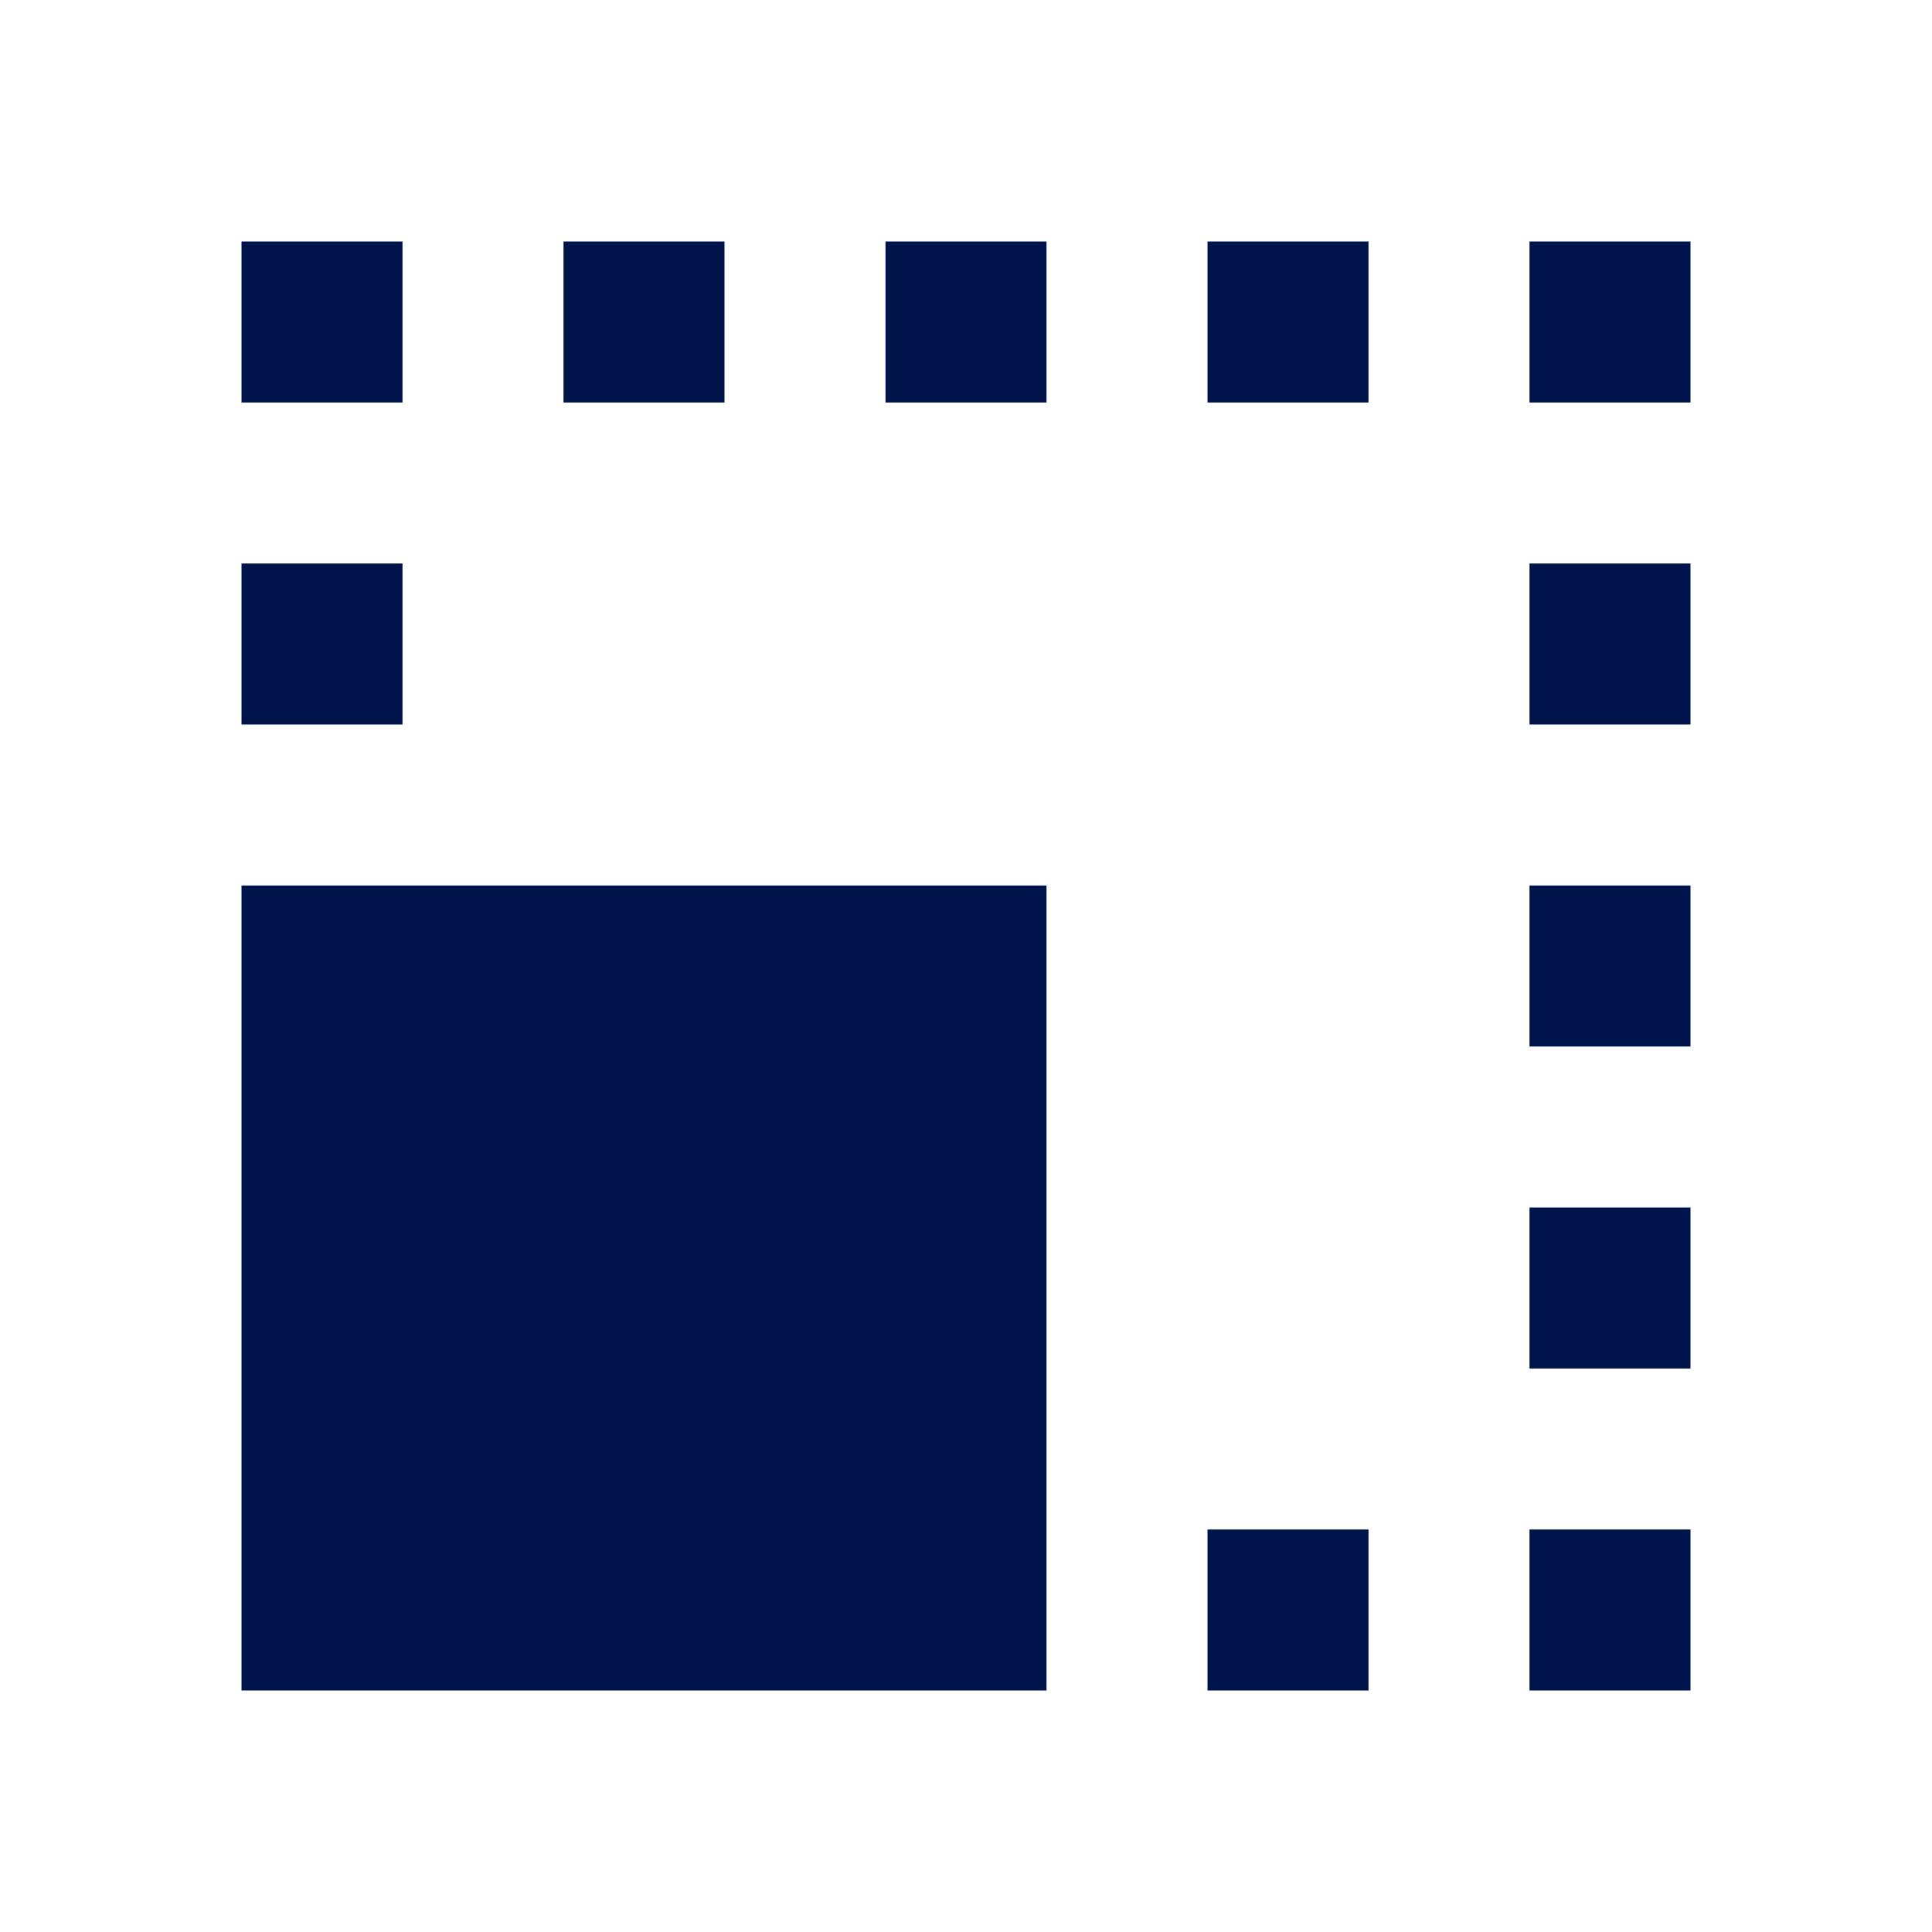 <svg width="24" height="24" viewBox="0 0 24 24" fill="none" xmlns="http://www.w3.org/2000/svg">
<path d="M3 3V5H5V3H3ZM7 3V5H9V3H7ZM11 3V5H13V3H11ZM15 3V5H17V3H15ZM19 3V5H21V3H19ZM3 7V9H5V7H3ZM19 7V9H21V7H19ZM3 11V21H13V11H3ZM19 11V13H21V11H19ZM19 15V17H21V15H19ZM15 19V21H17V19H15ZM19 19V21H21V19H19Z" fill="#00144C"/>
</svg>
